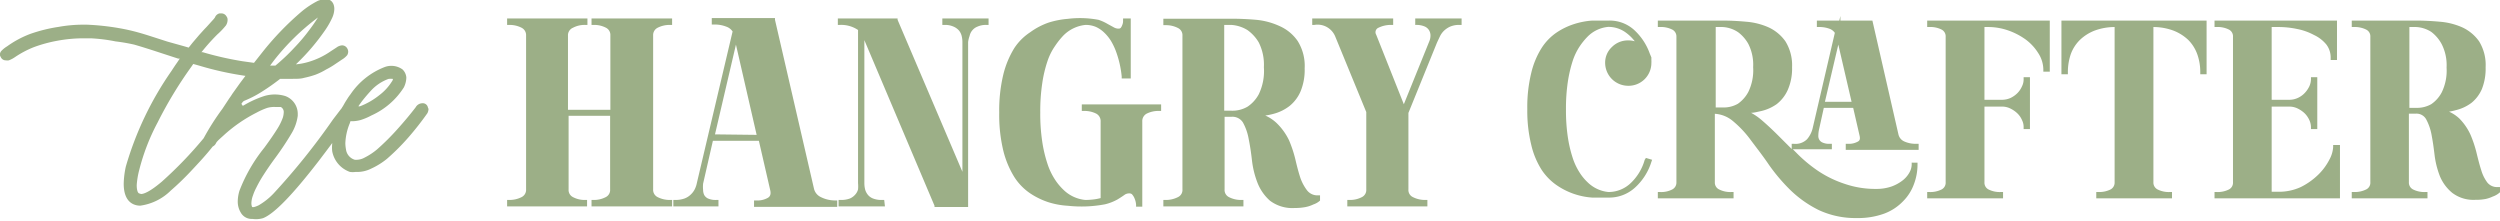 <svg viewBox="0 0 201.68 17.8" xmlns:xlink="http://www.w3.org/1999/xlink" xmlns="http://www.w3.org/2000/svg" data-name="Layer 1" id="Layer_1"><defs><style>.cls-1{fill:url(#linear-gradient);}.cls-2{fill:url(#linear-gradient-2);}.cls-3{fill:url(#linear-gradient-3);}.cls-4{fill:url(#linear-gradient-4);}.cls-5{fill:url(#linear-gradient-5);}.cls-6{fill:url(#linear-gradient-6);}.cls-7{fill:url(#linear-gradient-7);}.cls-8{fill:url(#linear-gradient-8);}.cls-9{fill:url(#linear-gradient-9);}.cls-10{fill:url(#linear-gradient-10);}.cls-11{fill:url(#linear-gradient-11);}.cls-12{fill:url(#linear-gradient-12);}.cls-13{fill:url(#linear-gradient-13);}</style><linearGradient gradientUnits="userSpaceOnUse" y2="10.3" x2="36.31" y1="10.3" x1="1.78" id="linear-gradient"><stop stop-color="#9caf87" offset="0"></stop><stop stop-color="#9caf87" offset="1"></stop></linearGradient><linearGradient xlink:href="#linear-gradient" y2="10.47" x2="55.95" y1="10.47" x1="42.69" id="linear-gradient-2"></linearGradient><linearGradient xlink:href="#linear-gradient" y2="10.37" x2="69.27" y1="10.37" x1="56.1" id="linear-gradient-3"></linearGradient><linearGradient xlink:href="#linear-gradient" y2="10.47" x2="81.51" y1="10.47" x1="69.37" id="linear-gradient-4"></linearGradient><linearGradient xlink:href="#linear-gradient" y2="10.47" x2="95.48" y1="10.47" x1="82.39" id="linear-gradient-5"></linearGradient><linearGradient xlink:href="#linear-gradient" y2="10.53" x2="108.27" y1="10.53" x1="95.63" id="linear-gradient-6"></linearGradient><linearGradient xlink:href="#linear-gradient" y2="10.47" x2="119.6" y1="10.47" x1="107.68" id="linear-gradient-7"></linearGradient><linearGradient xlink:href="#linear-gradient" y2="10.23" x2="135.01" y1="10.23" x1="124.93" id="linear-gradient-8"></linearGradient><linearGradient xlink:href="#linear-gradient" y2="10.86" x2="156.54" y1="10.86" x1="135.56" id="linear-gradient-9"></linearGradient><linearGradient xlink:href="#linear-gradient" y2="10.23" x2="167.14" y1="10.23" x1="157.25" id="linear-gradient-10"></linearGradient><linearGradient xlink:href="#linear-gradient" y2="10.23" x2="179.83" y1="10.23" x1="168.08" id="linear-gradient-11"></linearGradient><linearGradient xlink:href="#linear-gradient" y2="10.23" x2="190.55" y1="10.23" x1="180.43" id="linear-gradient-12"></linearGradient><linearGradient xlink:href="#linear-gradient" y2="10.29" x2="203.46" y1="10.29" x1="191.5" id="linear-gradient-13"></linearGradient></defs><path transform="translate(-1.78 -1.4)" d="M36.3,10.07a.42.42,0,0,0-.46-.34.63.63,0,0,0-.53.33c-.43.56-.93,1.16-1.48,1.77a19.06,19.06,0,0,1-1.63,1.62,5.11,5.11,0,0,1-1,.66,1.38,1.38,0,0,1-.63.18h-.16a1,1,0,0,1-.72-.85,2.73,2.73,0,0,1-.05-.5A4.6,4.6,0,0,1,30,11.34l.05-.16h.16a2.72,2.72,0,0,0,.67-.1,4.93,4.93,0,0,0,.87-.37,6,6,0,0,0,2.61-2.26,1.87,1.87,0,0,0,.2-.79A1,1,0,0,0,34.25,7a1.54,1.54,0,0,0-1.44-.19A5.88,5.88,0,0,0,30.06,9a4.43,4.43,0,0,0-.29.42c-.1.15-.17.27-.22.36l-.12.21a.66.66,0,0,0-.08.13l-.08.1-.62.81a54.66,54.66,0,0,1-4.82,6,5.4,5.4,0,0,1-1.18.93c-.46.22-.53.14-.54.12a.82.82,0,0,1-.05-.28,1.91,1.91,0,0,1,.13-.64,4.09,4.09,0,0,1,.28-.65,10,10,0,0,1,.57-1c.23-.36.54-.82.93-1.35a23.2,23.2,0,0,0,1.36-2.05,3.66,3.66,0,0,0,.47-1.37v-.1a1.53,1.53,0,0,0-1-1.49,2.91,2.91,0,0,0-1.71,0,8.12,8.12,0,0,0-1.68.77l-.07,0a.42.42,0,0,0-.09-.14l0,0,.1-.14a.4.4,0,0,1,.14-.11,8.71,8.71,0,0,0,1.38-.71,17.52,17.52,0,0,0,1.51-1.06l0,0,.93,0c.43,0,.74,0,1-.08a7.37,7.37,0,0,0,.91-.25A5.31,5.31,0,0,0,28.1,7a5.83,5.83,0,0,0,.62-.36l.64-.43a1.69,1.69,0,0,0,.43-.36.57.57,0,0,0,.08-.28.54.54,0,0,0-.1-.3.47.47,0,0,0-.41-.21.85.85,0,0,0-.43.17l-.46.3a6.16,6.16,0,0,1-1.82.87,5.05,5.05,0,0,1-1,.19,17.39,17.39,0,0,0,2.39-2.8,6.46,6.46,0,0,0,.56-1,1.82,1.82,0,0,0,.15-.67,1,1,0,0,0-.09-.43c-.19-.37-.57-.47-1.22-.23a6.92,6.92,0,0,0-1.29.84,23.32,23.32,0,0,0-3.24,3.36l-.64.81-.93-.13a26.13,26.13,0,0,1-3.21-.73l-.1,0c.14-.17.31-.38.52-.62s.49-.54.76-.81A6,6,0,0,0,20,3.46.82.82,0,0,0,20.14,3a.42.42,0,0,0-.09-.28.47.47,0,0,0-.41-.24l-.15,0a.53.53,0,0,0-.37.33,2.12,2.12,0,0,1-.22.26l-.46.51c-.19.19-.38.41-.6.65l-.52.61-.32.4,0,0-.34-.1L15.3,4.76c-1-.32-1.72-.56-2.29-.72a15.51,15.51,0,0,0-1.57-.36,19.94,19.94,0,0,0-2.67-.29H8.5a11.33,11.33,0,0,0-2,.18,12.3,12.3,0,0,0-2.29.57,8.09,8.09,0,0,0-1.86,1,2.13,2.13,0,0,0-.47.38.47.47,0,0,0-.11.31A.53.53,0,0,0,1.84,6a.44.44,0,0,0,.42.27.84.84,0,0,0,.23,0A2.33,2.33,0,0,0,3,6a7.93,7.93,0,0,1,1.52-.8,11.3,11.3,0,0,1,1.87-.51,11.68,11.68,0,0,1,2.07-.2H9.1a13.39,13.39,0,0,1,2,.25A14.6,14.6,0,0,1,12.61,5c.49.14,1.23.37,2.2.69l1.35.44.12,0-.22.33c-.15.21-.3.44-.45.67a26.16,26.16,0,0,0-3.68,7.71h0a7,7,0,0,0-.17,1.38c0,.85.26,1.41.77,1.65a1.32,1.32,0,0,0,.57.12,4.33,4.33,0,0,0,2.46-1.22c.44-.38,1-.9,1.61-1.55s1.23-1.31,1.77-2l0,0a.57.57,0,0,0,.25-.24.69.69,0,0,1,.15-.21c.09-.1.24-.23.45-.42a11.86,11.86,0,0,1,2.68-1.86,5.71,5.71,0,0,1,.85-.38,2,2,0,0,1,.64-.08h.29l.1,0,.08,0a.45.45,0,0,1,.24.43,1.67,1.67,0,0,1-.07.42,4.55,4.55,0,0,1-.44.9c-.23.37-.58.89-1.06,1.54a12.85,12.85,0,0,0-2,3.46,3.07,3.07,0,0,0-.14.85,1.71,1.71,0,0,0,.25.93,1,1,0,0,0,.93.5A2,2,0,0,0,23,19c.91-.36,2.39-1.89,4.52-4.65.34-.45.7-.92,1.06-1.41V13a2.69,2.69,0,0,0,0,.6,2.19,2.19,0,0,0,1.43,1.67h0a1.75,1.75,0,0,0,.46,0A2.54,2.54,0,0,0,31.73,15,5.92,5.92,0,0,0,33,14.21a17.81,17.81,0,0,0,1.74-1.74,23.92,23.92,0,0,0,1.52-1.94.82.82,0,0,0,.09-.34ZM33.41,7.76h.07s0,.11-.09.22a4.07,4.07,0,0,1-1,1.09,5.84,5.84,0,0,1-1.58.91l-.12,0c.08-.13.18-.26.28-.4.24-.31.49-.6.73-.86a3.59,3.59,0,0,1,1.41-.95A1.16,1.16,0,0,1,33.41,7.76ZM14.84,16.05c-1,.85-1.48,1-1.68,1L13,17c-.12-.05-.19-.3-.19-.67A6.41,6.41,0,0,1,13,15.16a17,17,0,0,1,1.5-3.89,32.9,32.9,0,0,1,2.72-4.49l.15-.22.43.12a25.63,25.63,0,0,0,3.78.84l-.45.6-.6.84s-.11.18-.27.4l-.54.82a20,20,0,0,0-1.51,2.37A32.26,32.26,0,0,1,14.84,16.05ZM24,6.69l-.43,0,.3-.4a18.64,18.64,0,0,1,3.56-3.48l0,0a11.57,11.57,0,0,1-.69,1,13.89,13.89,0,0,1-1.18,1.4A16,16,0,0,1,24,6.69Z" class="cls-1"></path><path transform="translate(-1.78 -1.4)" d="M49.14,17.53H49a2,2,0,0,1-1-.23.64.64,0,0,1-.35-.62V10.74H51v5.94a.64.64,0,0,1-.35.62,2.05,2.05,0,0,1-1,.23H49.5v.52H56v-.52h-.17a2.13,2.13,0,0,1-1-.23.65.65,0,0,1-.36-.62V4.26a.66.66,0,0,1,.36-.62,2.13,2.13,0,0,1,1-.23H56V2.89H49.5v.52h.17a2.05,2.05,0,0,1,1,.23.65.65,0,0,1,.35.62v6H47.6v-6A.65.65,0,0,1,48,3.64a2,2,0,0,1,1-.23h.17V2.89H42.69v.52h.17a2.13,2.13,0,0,1,1,.23.66.66,0,0,1,.36.62V16.68a.65.65,0,0,1-.36.62,2.13,2.13,0,0,1-1,.23h-.17v.52h6.45Z" class="cls-2"></path><path transform="translate(-1.78 -1.4)" d="M59.74,17.53h-.17a1.5,1.5,0,0,1-.68-.12.68.68,0,0,1-.3-.28,1,1,0,0,1-.09-.41,2.74,2.74,0,0,1,0-.5l.79-3.46H63l.92,4c.08.37-.06.51-.18.59a1.69,1.69,0,0,1-.95.22h-.18v.52h6.71v-.52H69.1A2.56,2.56,0,0,1,68,17.3a1,1,0,0,1-.55-.66L64.3,3l0-.14h-3v-.2l0,.2H59.2v.52h.17a2.52,2.52,0,0,1,1,.17,1,1,0,0,1,.51.39L58,16.15a2,2,0,0,1-.16.49,1.5,1.5,0,0,1-.32.44,1.45,1.45,0,0,1-.51.33,2.16,2.16,0,0,1-.76.12H56.1v.52h3.64Zm-.28-5.29L61.15,5l1.67,7.28Z" class="cls-3"></path><path transform="translate(-1.78 -1.4)" d="M73.11,17.53h-.17a1.87,1.87,0,0,1-.74-.12,1,1,0,0,1-.42-.31,1.19,1.19,0,0,1-.21-.42,2.07,2.07,0,0,1-.06-.5V4.64L77.17,18l0,.1h2.71V4.79A2.12,2.12,0,0,1,80,4.3a1,1,0,0,1,.2-.43,1,1,0,0,1,.43-.32,1.66,1.66,0,0,1,.73-.14h.17V2.89H77.8v.52H78a1.66,1.66,0,0,1,.71.14,1.22,1.22,0,0,1,.44.32,1.15,1.15,0,0,1,.21.43,2.12,2.12,0,0,1,.06.49V15.26L74.19,3l0-.11H69.37v.52h.18A2.41,2.41,0,0,1,71,3.82V16.18a2.73,2.73,0,0,1,0,.5,1,1,0,0,1-.22.41,1.18,1.18,0,0,1-.43.32,1.94,1.94,0,0,1-.74.12h-.18v.52h3.74Z" class="cls-4"></path><path transform="translate(-1.78 -1.4)" d="M87.93,18a10.17,10.17,0,0,0,3-.12,4,4,0,0,0,1-.39c.23-.14.43-.27.58-.38s.5-.18.62,0a1.09,1.09,0,0,1,.19.33,1.53,1.53,0,0,1,.11.47l0,.16h.5V11.2a.68.68,0,0,1,.35-.63,2.1,2.1,0,0,1,1-.22h.17V9.82H89.05v.53h.17a2.1,2.1,0,0,1,1,.22.68.68,0,0,1,.35.63v6.18a4,4,0,0,1-.5.1,5.62,5.62,0,0,1-.74.05,2.92,2.92,0,0,1-1.79-.85,4.54,4.54,0,0,1-.67-.82,5.4,5.4,0,0,1-.59-1.25,10.62,10.62,0,0,1-.42-1.78,15,15,0,0,1-.16-2.36,15,15,0,0,1,.16-2.35,10.16,10.16,0,0,1,.42-1.78A4.78,4.78,0,0,1,86.9,5.1a6.16,6.16,0,0,1,.67-.84,2.92,2.92,0,0,1,1.78-.85,2.13,2.13,0,0,1,.86.17,2.45,2.45,0,0,1,.67.47,3.41,3.41,0,0,1,.53.66,5.3,5.3,0,0,1,.37.76,8.09,8.09,0,0,1,.49,2.1v.16H93V2.89h-.62v.17a.82.82,0,0,1-.07.37.78.78,0,0,1-.12.22s-.06.06-.16.06a.76.76,0,0,1-.39-.1l-.51-.28A3.71,3.71,0,0,0,90.4,3a8,8,0,0,0-2.47-.08,7,7,0,0,0-1.55.3A5.68,5.68,0,0,0,84.89,4,4.44,4.44,0,0,0,83.6,5.29a7.43,7.43,0,0,0-.88,2.12,12.38,12.38,0,0,0-.33,3.09,12.29,12.29,0,0,0,.33,3.06,7.36,7.36,0,0,0,.88,2.11A4.52,4.52,0,0,0,84.89,17a6,6,0,0,0,1.49.72A6.42,6.42,0,0,0,87.93,18Z" class="cls-5"></path><path transform="translate(-1.78 -1.4)" d="M107.21,16.74a3.68,3.68,0,0,1-.53-1c-.14-.43-.27-.92-.39-1.44a9.74,9.74,0,0,0-.52-1.58,4.84,4.84,0,0,0-1-1.39,3.21,3.21,0,0,0-.92-.61,5.12,5.12,0,0,0,.68-.14,3.57,3.57,0,0,0,1.28-.63,3.07,3.07,0,0,0,.89-1.18,4.52,4.52,0,0,0,.33-1.86,3.77,3.77,0,0,0-.57-2.21,3.47,3.47,0,0,0-1.44-1.19A5.82,5.82,0,0,0,103.14,3c-.69-.06-1.37-.09-2-.09H95.63v.52h.18a2.12,2.12,0,0,1,1,.23.64.64,0,0,1,.36.62V16.68a.63.63,0,0,1-.36.62,2.12,2.12,0,0,1-1,.23h-.18v.52h6.46v-.52h-.17a2.09,2.09,0,0,1-1-.23.64.64,0,0,1-.35-.62V10.82h.58a1,1,0,0,1,.9.46,4.27,4.27,0,0,1,.46,1.31c.11.54.2,1.13.27,1.76a7.27,7.27,0,0,0,.45,1.81,3.75,3.75,0,0,0,1,1.43,3,3,0,0,0,2,.59,4.51,4.51,0,0,0,.89-.08,2.64,2.64,0,0,0,.62-.21,1.48,1.48,0,0,0,.53-.31l0,0v-.42h-.17A1.06,1.06,0,0,1,107.21,16.74ZM100.54,3.41h.57a2.82,2.82,0,0,1,1.31.42,3.22,3.22,0,0,1,.91,1,4,4,0,0,1,.41,2A4.3,4.3,0,0,1,103.33,9a2.79,2.79,0,0,1-.9,1,2.41,2.41,0,0,1-1.31.33h-.58Z" class="cls-6"></path><path transform="translate(-1.78 -1.4)" d="M109.49,4.33,112,10.44v6.24a.64.64,0,0,1-.35.62,2.05,2.05,0,0,1-1,.23h-.18v.52h6.46v-.52h-.17a2.13,2.13,0,0,1-1-.23.63.63,0,0,1-.36-.62V10.51l2.3-5.66q.11-.24.24-.51a1.6,1.6,0,0,1,.32-.45,1.77,1.77,0,0,1,.5-.34,1.82,1.82,0,0,1,.75-.14h.18V2.89h-3.74v.52H116a1.71,1.71,0,0,1,.72.13.77.77,0,0,1,.35.31.81.81,0,0,1,.11.41,1.18,1.18,0,0,1-.09.46l-2.06,5.09L112.8,4.2a.39.39,0,0,1,.18-.56A2.27,2.27,0,0,1,114,3.41h.17V2.89h-6.53v.52h.17A1.54,1.54,0,0,1,109.49,4.33Z" class="cls-7"></path><path transform="translate(-1.78 -1.4)" d="M134.46,14.3a4.11,4.11,0,0,1-1.18,1.92,2.59,2.59,0,0,1-1.75.67,2.79,2.79,0,0,1-1.69-.8,4,4,0,0,1-.63-.77,5.08,5.08,0,0,1-.56-1.19,10.32,10.32,0,0,1-.39-1.67,14.67,14.67,0,0,1-.15-2.23A14.62,14.62,0,0,1,128.26,8a10.72,10.72,0,0,1,.39-1.68,4.91,4.91,0,0,1,.56-1.17,5.45,5.45,0,0,1,.63-.78,2.68,2.68,0,0,1,1.67-.8,2.36,2.36,0,0,1,1.42.45,3.5,3.5,0,0,1,.73.71,1.9,1.9,0,0,0-.54-.07,1.81,1.81,0,0,0-1.3.53,1.72,1.72,0,0,0-.55,1.29,1.86,1.86,0,0,0,1.85,1.84A1.84,1.84,0,0,0,135,6.49a1.62,1.62,0,0,0,0-.23l0-.23-.13-.31a4.73,4.73,0,0,0-1.3-1.94,2.94,2.94,0,0,0-2-.72c-.41,0-.86,0-1.34,0a6.17,6.17,0,0,0-1.46.28,5.55,5.55,0,0,0-1.41.68,4.33,4.33,0,0,0-1.22,1.26,6.65,6.65,0,0,0-.83,2,11.62,11.62,0,0,0-.32,2.92,11.53,11.53,0,0,0,.32,2.89,6.47,6.47,0,0,0,.83,2,4.55,4.55,0,0,0,1.22,1.25,5.74,5.74,0,0,0,2.87,1c.47,0,.92,0,1.34,0a3.09,3.09,0,0,0,2.08-.78A4.67,4.67,0,0,0,135,14.46l.06-.17-.5-.15Z" class="cls-8"></path><path transform="translate(-1.78 -1.4)" d="M155.4,12.81a.82.82,0,0,1-.47-.57l-2.1-9.18h-2.58V2.69l-.09.37h-1.81v.52h.17a2.31,2.31,0,0,1,.82.13.89.89,0,0,1,.46.34L148,11.79a2.13,2.13,0,0,1-.44.84,1.31,1.31,0,0,1-1.07.37h-.17v.42l-1.06-1.06c-.48-.48-.95-.92-1.41-1.31a4.63,4.63,0,0,0-.81-.55c.26,0,.52-.08.77-.13a3.56,3.56,0,0,0,1.3-.57A3,3,0,0,0,146,8.66a4.28,4.28,0,0,0,.35-1.84,3.65,3.65,0,0,0-.54-2.09,3.41,3.41,0,0,0-1.37-1.13,5.53,5.53,0,0,0-1.82-.45c-.66-.06-1.3-.09-1.91-.09h-5.19v.52h.17a2,2,0,0,1,1,.21.62.62,0,0,1,.33.58V16.1a.62.62,0,0,1-.33.58,1.92,1.92,0,0,1-1,.21h-.17v.51h6.11v-.51h-.17a2,2,0,0,1-1-.21.61.61,0,0,1-.34-.58V10.58a2.49,2.49,0,0,1,1.45.58,8.52,8.52,0,0,1,1.44,1.53c.46.62,1,1.3,1.47,2a14.79,14.79,0,0,0,1.75,2.06,9.07,9.07,0,0,0,2.28,1.6,7,7,0,0,0,3.07.64,6.13,6.13,0,0,0,2.21-.36,4.07,4.07,0,0,0,1.52-1,3.76,3.76,0,0,0,.87-1.37,4.5,4.5,0,0,0,.29-1.57v-.17H156v.17a1.37,1.37,0,0,1-.19.64,2.1,2.1,0,0,1-.56.64,3.26,3.26,0,0,1-.89.48,3.68,3.68,0,0,1-1.2.19,7.61,7.61,0,0,1-2.57-.41,8.8,8.8,0,0,1-2.08-1,11.34,11.34,0,0,1-1.72-1.41l-.38-.38h3.15V13h-.17a1.26,1.26,0,0,1-.58-.1.54.54,0,0,1-.27-.24.6.6,0,0,1-.07-.35,2.28,2.28,0,0,1,.05-.44l.39-1.77h2.37l.51,2.22c.08.32,0,.43-.13.5a1.47,1.47,0,0,1-.81.18h-.17v.49h5.88V13h-.18A2.22,2.22,0,0,1,155.4,12.81ZM142.82,4.94a3.71,3.71,0,0,1,.39,1.88,4,4,0,0,1-.39,2,2.75,2.75,0,0,1-.84.95,2.32,2.32,0,0,1-1.23.3h-.56V3.58h.55A2.48,2.48,0,0,1,142,4,3,3,0,0,1,142.82,4.94ZM149,9.61,150.08,5l1.07,4.61Z" class="cls-9"></path><path transform="translate(-1.78 -1.4)" d="M157.25,3.58h.17a2,2,0,0,1,1,.21.61.61,0,0,1,.32.58V16.1a.61.61,0,0,1-.32.58,2,2,0,0,1-1,.21h-.17v.51h6.12v-.51h-.18a2,2,0,0,1-1-.21.61.61,0,0,1-.32-.58V10h1.4a1.47,1.47,0,0,1,.7.16,2.16,2.16,0,0,1,.57.4,1.66,1.66,0,0,1,.36.53,1.23,1.23,0,0,1,.13.55v.17h.51V7.63h-.51v.18a1.26,1.26,0,0,1-.13.55,1.82,1.82,0,0,1-.36.54,2,2,0,0,1-.56.4,1.67,1.67,0,0,1-.71.15h-1.4V3.58h.29a4.9,4.9,0,0,1,1.61.27,5.54,5.54,0,0,1,1.43.74,4,4,0,0,1,1,1.08A2.48,2.48,0,0,1,166.62,7v.18h.52V3.06h-9.89Z" class="cls-10"></path><path transform="translate(-1.78 -1.4)" d="M168.08,7.39h.52V7.22a4.48,4.48,0,0,1,.23-1.44,3.09,3.09,0,0,1,.73-1.15,3.58,3.58,0,0,1,1.22-.77,4.71,4.71,0,0,1,1.59-.28V16.17a.62.62,0,0,1-.36.53,2.06,2.06,0,0,1-.95.19h-.17v.51H177v-.51h-.17a2,2,0,0,1-1-.21.62.62,0,0,1-.33-.58V3.58a4.66,4.66,0,0,1,1.59.28,3.63,3.63,0,0,1,1.23.77,3.15,3.15,0,0,1,.72,1.15,4.23,4.23,0,0,1,.24,1.44v.17h.51V3.06H168.08Z" class="cls-11"></path><path transform="translate(-1.78 -1.4)" d="M190,13.27a2.42,2.42,0,0,1-.3,1,4.64,4.64,0,0,1-.89,1.21,5.56,5.56,0,0,1-1.4,1,4.2,4.2,0,0,1-1.83.39h-.54V10h1.41a1.5,1.5,0,0,1,.7.16,2.16,2.16,0,0,1,.57.4,1.84,1.84,0,0,1,.36.53,1.38,1.38,0,0,1,.13.55v.17h.51V7.63h-.51v.18a1.42,1.42,0,0,1-.13.55,2.08,2.08,0,0,1-.37.54,1.78,1.78,0,0,1-.56.4h0a1.63,1.63,0,0,1-.7.15h-1.41V3.58h.54a7.21,7.21,0,0,1,1.52.16,4.8,4.8,0,0,1,1.35.48,2.86,2.86,0,0,1,1,.77,1.72,1.72,0,0,1,.35,1.07v.18h.51V3.06h-9.88v.52h.17a2,2,0,0,1,1,.21.61.61,0,0,1,.32.58V16.1a.61.61,0,0,1-.32.58,2,2,0,0,1-1,.21h-.17v.51h10.12V13.1H190Z" class="cls-12"></path><path transform="translate(-1.78 -1.4)" d="M203.28,16.49a1,1,0,0,1-.83-.35,3.1,3.1,0,0,1-.5-1c-.13-.4-.25-.86-.37-1.36a9.62,9.62,0,0,0-.49-1.49,4.55,4.55,0,0,0-.9-1.32,3,3,0,0,0-.84-.56,6,6,0,0,0,.61-.14,3.38,3.38,0,0,0,1.22-.59A2.93,2.93,0,0,0,202,8.58a4.45,4.45,0,0,0,.3-1.76,3.63,3.63,0,0,0-.53-2.09,3.41,3.41,0,0,0-1.37-1.13,5.53,5.53,0,0,0-1.82-.45c-.66-.06-1.3-.09-1.91-.09H191.5v.52h.17a2.06,2.06,0,0,1,1,.21.6.6,0,0,1,.33.58V16.1a.6.6,0,0,1-.33.58,2.06,2.06,0,0,1-1,.21h-.17v.51h6.11v-.51h-.17a2,2,0,0,1-1-.21.62.62,0,0,1-.33-.58V10.57h.54a.89.89,0,0,1,.84.43,4.21,4.21,0,0,1,.44,1.23c.1.51.18,1.07.25,1.66a7,7,0,0,0,.43,1.72,3.44,3.44,0,0,0,1,1.35,2.83,2.83,0,0,0,1.86.56,4.12,4.12,0,0,0,.84-.07,2.78,2.78,0,0,0,.58-.2,1.58,1.58,0,0,0,.51-.29l.06-.05v-.42ZM196.15,3.58h.53a2.48,2.48,0,0,1,1.23.39,3,3,0,0,1,.85,1,3.71,3.71,0,0,1,.39,1.88,4,4,0,0,1-.39,2,2.66,2.66,0,0,1-.84.95,2.32,2.32,0,0,1-1.23.3h-.54Z" class="cls-13"></path></svg>